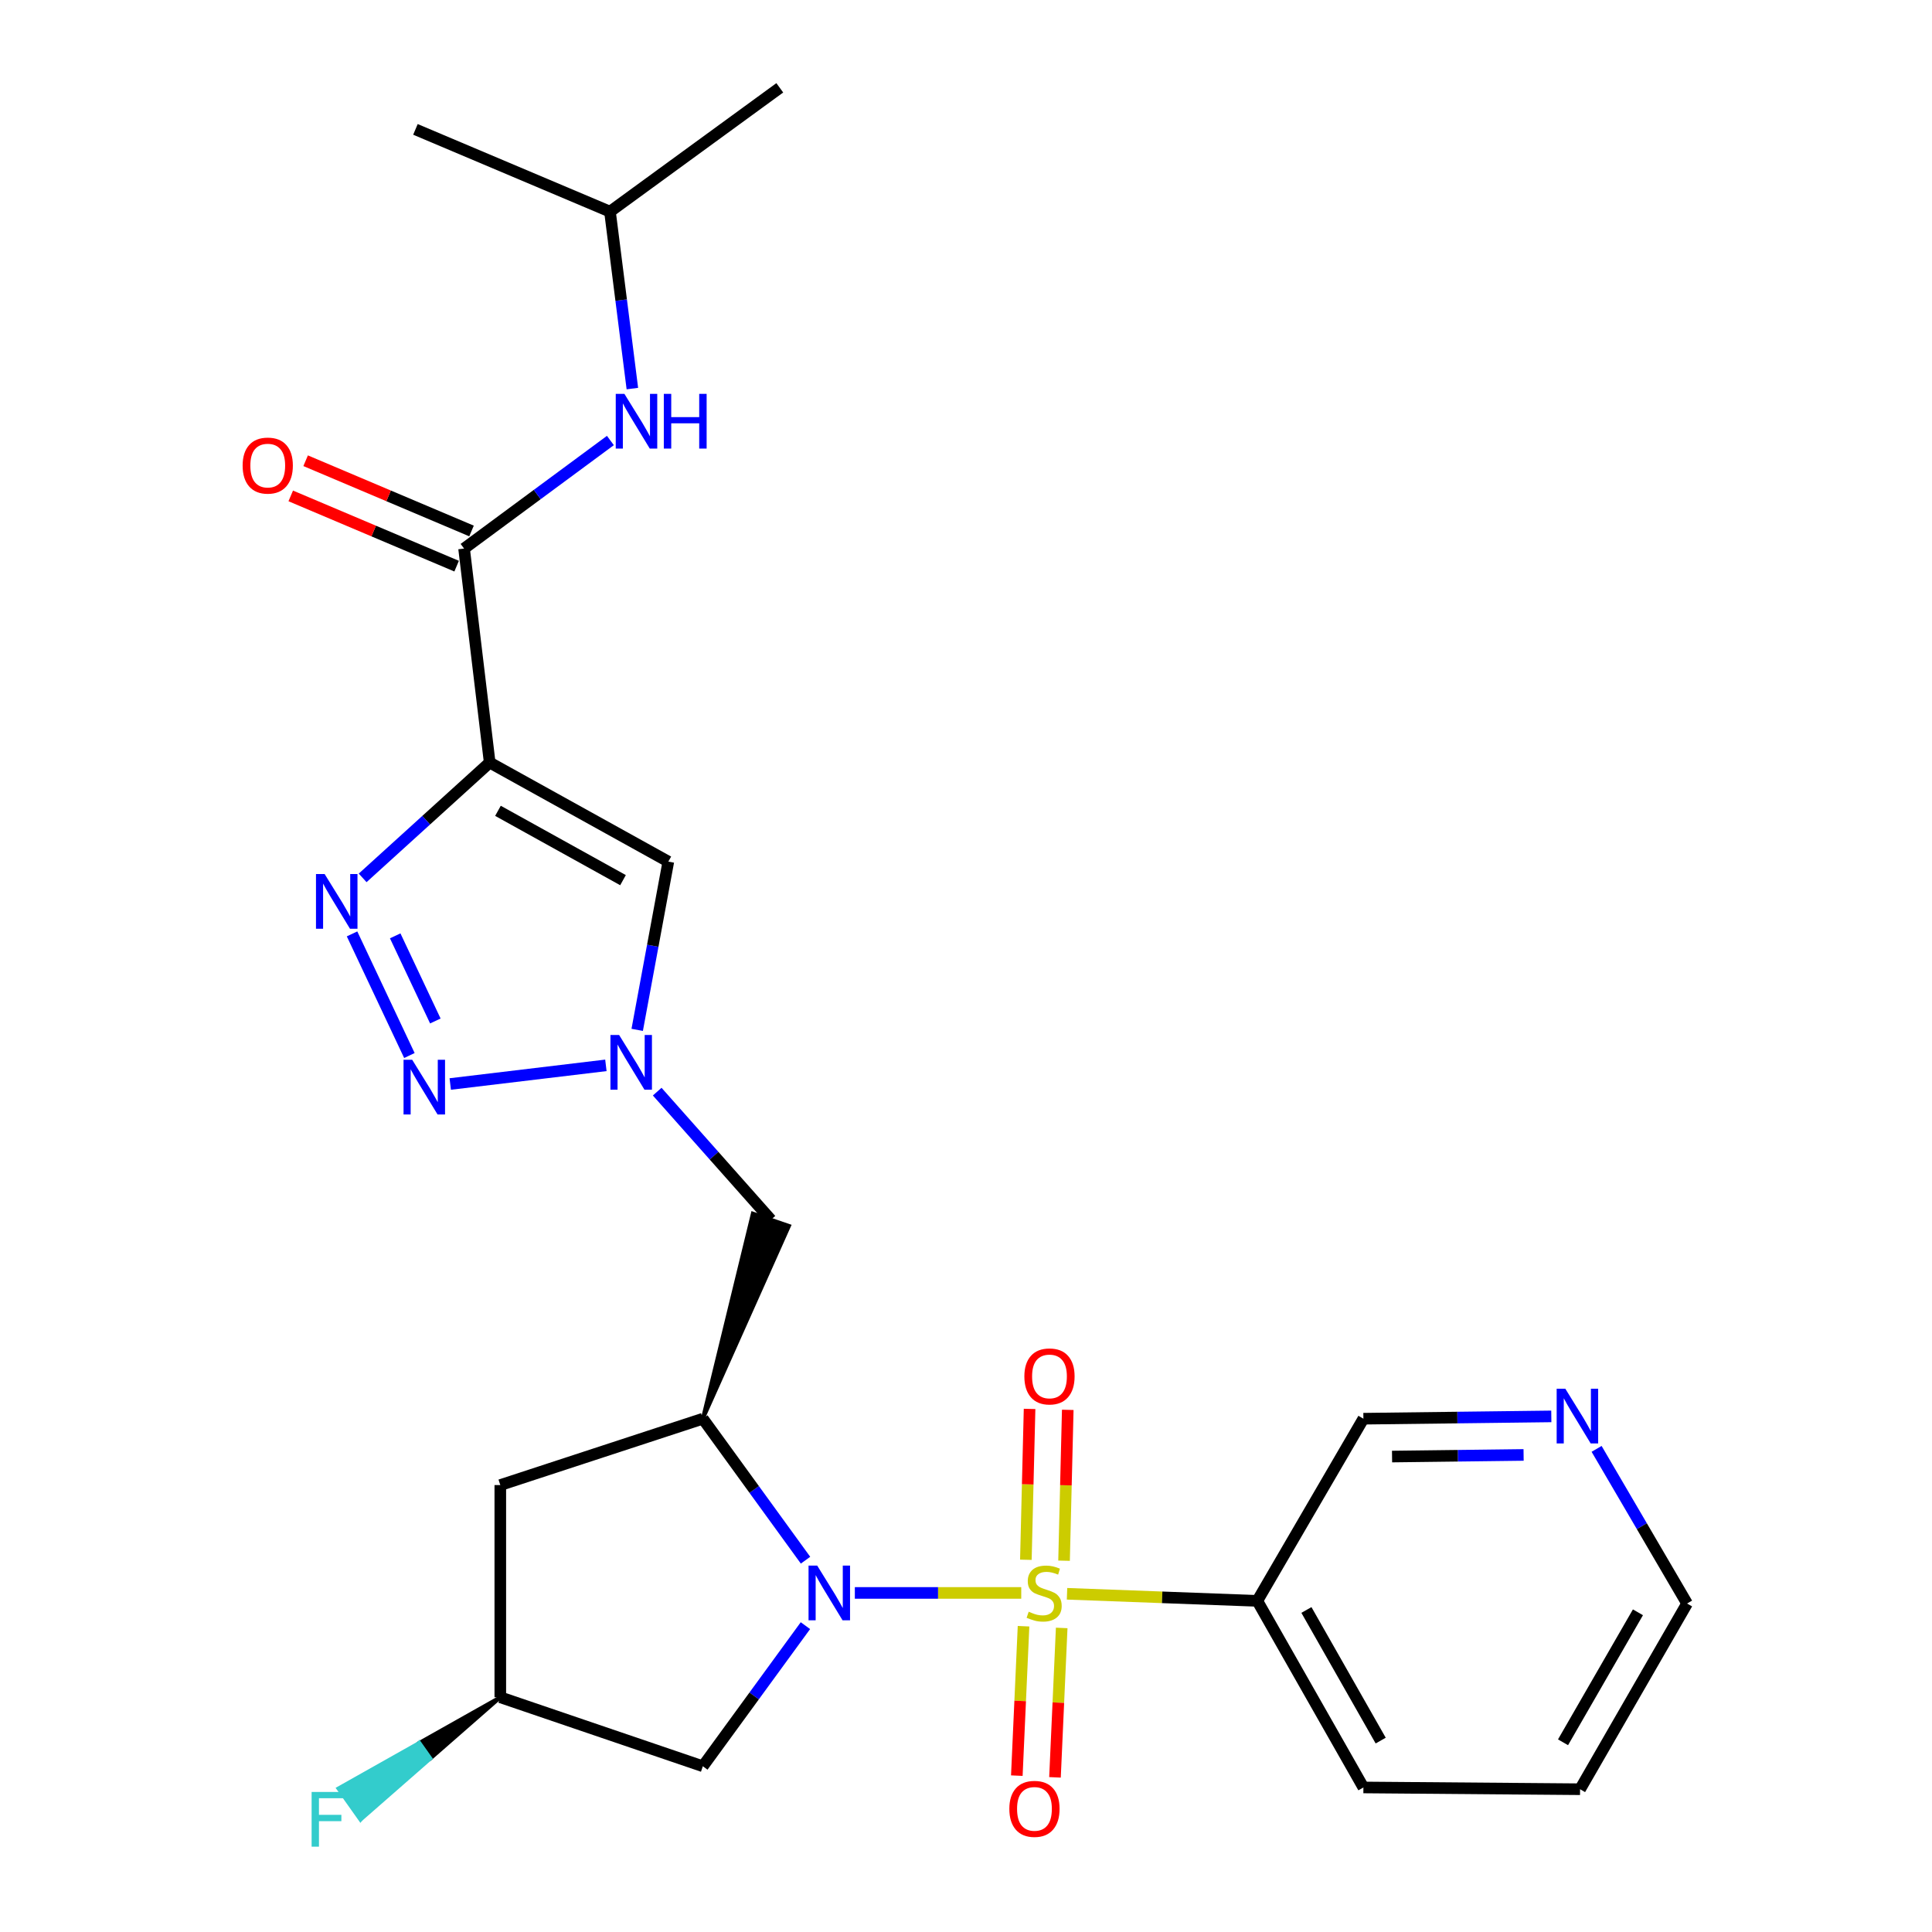 <?xml version='1.0' encoding='iso-8859-1'?>
<svg version='1.1' baseProfile='full'
              xmlns='http://www.w3.org/2000/svg'
                      xmlns:rdkit='http://www.rdkit.org/xml'
                      xmlns:xlink='http://www.w3.org/1999/xlink'
                  xml:space='preserve'
width='1000px' height='1000px' viewBox='0 0 1000 1000'>
<!-- END OF HEADER -->
<rect style='opacity:1.0;fill:#FFFFFF;stroke:none' width='1000' height='1000' x='0' y='0'> </rect>
<path class='bond-0' d='M 528.592,824.499 L 485.528,824.499' style='fill:none;fill-rule:evenodd;stroke:#CCCC00;stroke-width:6px;stroke-linecap:butt;stroke-linejoin:miter;stroke-opacity:1' />
<path class='bond-0' d='M 485.528,824.499 L 442.464,824.499' style='fill:none;fill-rule:evenodd;stroke:#0000FF;stroke-width:6px;stroke-linecap:butt;stroke-linejoin:miter;stroke-opacity:1' />
<path class='bond-8' d='M 552.292,824.94 L 601.533,826.773' style='fill:none;fill-rule:evenodd;stroke:#CCCC00;stroke-width:6px;stroke-linecap:butt;stroke-linejoin:miter;stroke-opacity:1' />
<path class='bond-8' d='M 601.533,826.773 L 650.775,828.607' style='fill:none;fill-rule:evenodd;stroke:#000000;stroke-width:6px;stroke-linecap:butt;stroke-linejoin:miter;stroke-opacity:1' />
<path class='bond-12' d='M 529.782,841.73 L 528.044,880.398' style='fill:none;fill-rule:evenodd;stroke:#CCCC00;stroke-width:6px;stroke-linecap:butt;stroke-linejoin:miter;stroke-opacity:1' />
<path class='bond-12' d='M 528.044,880.398 L 526.306,919.067' style='fill:none;fill-rule:evenodd;stroke:#FF0000;stroke-width:6px;stroke-linecap:butt;stroke-linejoin:miter;stroke-opacity:1' />
<path class='bond-12' d='M 549.533,842.618 L 547.796,881.286' style='fill:none;fill-rule:evenodd;stroke:#CCCC00;stroke-width:6px;stroke-linecap:butt;stroke-linejoin:miter;stroke-opacity:1' />
<path class='bond-12' d='M 547.796,881.286 L 546.058,919.955' style='fill:none;fill-rule:evenodd;stroke:#FF0000;stroke-width:6px;stroke-linecap:butt;stroke-linejoin:miter;stroke-opacity:1' />
<path class='bond-13' d='M 550.751,807.817 L 551.711,768.777' style='fill:none;fill-rule:evenodd;stroke:#CCCC00;stroke-width:6px;stroke-linecap:butt;stroke-linejoin:miter;stroke-opacity:1' />
<path class='bond-13' d='M 551.711,768.777 L 552.67,729.738' style='fill:none;fill-rule:evenodd;stroke:#FF0000;stroke-width:6px;stroke-linecap:butt;stroke-linejoin:miter;stroke-opacity:1' />
<path class='bond-13' d='M 530.986,807.332 L 531.946,768.292' style='fill:none;fill-rule:evenodd;stroke:#CCCC00;stroke-width:6px;stroke-linecap:butt;stroke-linejoin:miter;stroke-opacity:1' />
<path class='bond-13' d='M 531.946,768.292 L 532.905,729.252' style='fill:none;fill-rule:evenodd;stroke:#FF0000;stroke-width:6px;stroke-linecap:butt;stroke-linejoin:miter;stroke-opacity:1' />
<path class='bond-4' d='M 416.941,807.553 L 390.364,770.937' style='fill:none;fill-rule:evenodd;stroke:#0000FF;stroke-width:6px;stroke-linecap:butt;stroke-linejoin:miter;stroke-opacity:1' />
<path class='bond-4' d='M 390.364,770.937 L 363.787,734.321' style='fill:none;fill-rule:evenodd;stroke:#000000;stroke-width:6px;stroke-linecap:butt;stroke-linejoin:miter;stroke-opacity:1' />
<path class='bond-10' d='M 416.884,841.435 L 390.336,877.825' style='fill:none;fill-rule:evenodd;stroke:#0000FF;stroke-width:6px;stroke-linecap:butt;stroke-linejoin:miter;stroke-opacity:1' />
<path class='bond-10' d='M 390.336,877.825 L 363.787,914.216' style='fill:none;fill-rule:evenodd;stroke:#000000;stroke-width:6px;stroke-linecap:butt;stroke-linejoin:miter;stroke-opacity:1' />
<path class='bond-1' d='M 253.465,394.699 L 345.927,445.972' style='fill:none;fill-rule:evenodd;stroke:#000000;stroke-width:6px;stroke-linecap:butt;stroke-linejoin:miter;stroke-opacity:1' />
<path class='bond-1' d='M 257.746,419.68 L 322.47,455.571' style='fill:none;fill-rule:evenodd;stroke:#000000;stroke-width:6px;stroke-linecap:butt;stroke-linejoin:miter;stroke-opacity:1' />
<path class='bond-7' d='M 253.465,394.699 L 240.207,283.937' style='fill:none;fill-rule:evenodd;stroke:#000000;stroke-width:6px;stroke-linecap:butt;stroke-linejoin:miter;stroke-opacity:1' />
<path class='bond-28' d='M 253.465,394.699 L 220.585,424.545' style='fill:none;fill-rule:evenodd;stroke:#000000;stroke-width:6px;stroke-linecap:butt;stroke-linejoin:miter;stroke-opacity:1' />
<path class='bond-28' d='M 220.585,424.545 L 187.706,454.391' style='fill:none;fill-rule:evenodd;stroke:#0000FF;stroke-width:6px;stroke-linecap:butt;stroke-linejoin:miter;stroke-opacity:1' />
<path class='bond-2' d='M 182.222,483.383 L 211.903,546.335' style='fill:none;fill-rule:evenodd;stroke:#0000FF;stroke-width:6px;stroke-linecap:butt;stroke-linejoin:miter;stroke-opacity:1' />
<path class='bond-2' d='M 204.557,484.394 L 225.334,528.46' style='fill:none;fill-rule:evenodd;stroke:#0000FF;stroke-width:6px;stroke-linecap:butt;stroke-linejoin:miter;stroke-opacity:1' />
<path class='bond-3' d='M 233.049,561.077 L 313.607,551.427' style='fill:none;fill-rule:evenodd;stroke:#0000FF;stroke-width:6px;stroke-linecap:butt;stroke-linejoin:miter;stroke-opacity:1' />
<path class='bond-9' d='M 363.787,734.321 L 408.377,634.548 L 389.67,628.147 Z' style='fill:#000000;fill-rule:evenodd;fill-opacity:1;stroke:#000000;stroke-width:2px;stroke-linecap:butt;stroke-linejoin:miter;stroke-opacity:1;' />
<path class='bond-11' d='M 363.787,734.321 L 258.957,768.668' style='fill:none;fill-rule:evenodd;stroke:#000000;stroke-width:6px;stroke-linecap:butt;stroke-linejoin:miter;stroke-opacity:1' />
<path class='bond-5' d='M 340.169,565.029 L 369.596,598.188' style='fill:none;fill-rule:evenodd;stroke:#0000FF;stroke-width:6px;stroke-linecap:butt;stroke-linejoin:miter;stroke-opacity:1' />
<path class='bond-5' d='M 369.596,598.188 L 399.024,631.347' style='fill:none;fill-rule:evenodd;stroke:#000000;stroke-width:6px;stroke-linecap:butt;stroke-linejoin:miter;stroke-opacity:1' />
<path class='bond-6' d='M 329.814,533.056 L 337.871,489.514' style='fill:none;fill-rule:evenodd;stroke:#0000FF;stroke-width:6px;stroke-linecap:butt;stroke-linejoin:miter;stroke-opacity:1' />
<path class='bond-6' d='M 337.871,489.514 L 345.927,445.972' style='fill:none;fill-rule:evenodd;stroke:#000000;stroke-width:6px;stroke-linecap:butt;stroke-linejoin:miter;stroke-opacity:1' />
<path class='bond-14' d='M 240.207,283.937 L 278.073,255.97' style='fill:none;fill-rule:evenodd;stroke:#000000;stroke-width:6px;stroke-linecap:butt;stroke-linejoin:miter;stroke-opacity:1' />
<path class='bond-14' d='M 278.073,255.97 L 315.938,228.004' style='fill:none;fill-rule:evenodd;stroke:#0000FF;stroke-width:6px;stroke-linecap:butt;stroke-linejoin:miter;stroke-opacity:1' />
<path class='bond-16' d='M 244.062,274.834 L 201.13,256.653' style='fill:none;fill-rule:evenodd;stroke:#000000;stroke-width:6px;stroke-linecap:butt;stroke-linejoin:miter;stroke-opacity:1' />
<path class='bond-16' d='M 201.13,256.653 L 158.198,238.473' style='fill:none;fill-rule:evenodd;stroke:#FF0000;stroke-width:6px;stroke-linecap:butt;stroke-linejoin:miter;stroke-opacity:1' />
<path class='bond-16' d='M 236.352,293.04 L 193.42,274.859' style='fill:none;fill-rule:evenodd;stroke:#000000;stroke-width:6px;stroke-linecap:butt;stroke-linejoin:miter;stroke-opacity:1' />
<path class='bond-16' d='M 193.42,274.859 L 150.488,256.679' style='fill:none;fill-rule:evenodd;stroke:#FF0000;stroke-width:6px;stroke-linecap:butt;stroke-linejoin:miter;stroke-opacity:1' />
<path class='bond-18' d='M 650.775,828.607 L 705.694,734.321' style='fill:none;fill-rule:evenodd;stroke:#000000;stroke-width:6px;stroke-linecap:butt;stroke-linejoin:miter;stroke-opacity:1' />
<path class='bond-21' d='M 650.775,828.607 L 705.694,925.188' style='fill:none;fill-rule:evenodd;stroke:#000000;stroke-width:6px;stroke-linecap:butt;stroke-linejoin:miter;stroke-opacity:1' />
<path class='bond-21' d='M 676.199,833.321 L 714.643,900.928' style='fill:none;fill-rule:evenodd;stroke:#000000;stroke-width:6px;stroke-linecap:butt;stroke-linejoin:miter;stroke-opacity:1' />
<path class='bond-15' d='M 363.787,914.216 L 258.957,878.507' style='fill:none;fill-rule:evenodd;stroke:#000000;stroke-width:6px;stroke-linecap:butt;stroke-linejoin:miter;stroke-opacity:1' />
<path class='bond-26' d='M 258.957,768.668 L 258.957,878.507' style='fill:none;fill-rule:evenodd;stroke:#000000;stroke-width:6px;stroke-linecap:butt;stroke-linejoin:miter;stroke-opacity:1' />
<path class='bond-20' d='M 327.313,201.129 L 321.517,155.337' style='fill:none;fill-rule:evenodd;stroke:#0000FF;stroke-width:6px;stroke-linecap:butt;stroke-linejoin:miter;stroke-opacity:1' />
<path class='bond-20' d='M 321.517,155.337 L 315.722,109.546' style='fill:none;fill-rule:evenodd;stroke:#000000;stroke-width:6px;stroke-linecap:butt;stroke-linejoin:miter;stroke-opacity:1' />
<path class='bond-19' d='M 258.957,878.507 L 217.056,902.109 L 222.767,910.178 Z' style='fill:#000000;fill-rule:evenodd;fill-opacity:1;stroke:#000000;stroke-width:2px;stroke-linecap:butt;stroke-linejoin:miter;stroke-opacity:1;' />
<path class='bond-19' d='M 217.056,902.109 L 186.577,941.849 L 175.155,925.712 Z' style='fill:#33CCCC;fill-rule:evenodd;fill-opacity:1;stroke:#33CCCC;stroke-width:2px;stroke-linecap:butt;stroke-linejoin:miter;stroke-opacity:1;' />
<path class='bond-19' d='M 217.056,902.109 L 222.767,910.178 L 186.577,941.849 Z' style='fill:#33CCCC;fill-rule:evenodd;fill-opacity:1;stroke:#33CCCC;stroke-width:2px;stroke-linecap:butt;stroke-linejoin:miter;stroke-opacity:1;' />
<path class='bond-17' d='M 802.957,733.125 L 754.326,733.723' style='fill:none;fill-rule:evenodd;stroke:#0000FF;stroke-width:6px;stroke-linecap:butt;stroke-linejoin:miter;stroke-opacity:1' />
<path class='bond-17' d='M 754.326,733.723 L 705.694,734.321' style='fill:none;fill-rule:evenodd;stroke:#000000;stroke-width:6px;stroke-linecap:butt;stroke-linejoin:miter;stroke-opacity:1' />
<path class='bond-17' d='M 788.611,753.074 L 754.569,753.493' style='fill:none;fill-rule:evenodd;stroke:#0000FF;stroke-width:6px;stroke-linecap:butt;stroke-linejoin:miter;stroke-opacity:1' />
<path class='bond-17' d='M 754.569,753.493 L 720.527,753.911' style='fill:none;fill-rule:evenodd;stroke:#000000;stroke-width:6px;stroke-linecap:butt;stroke-linejoin:miter;stroke-opacity:1' />
<path class='bond-27' d='M 826.396,749.929 L 849.814,789.955' style='fill:none;fill-rule:evenodd;stroke:#0000FF;stroke-width:6px;stroke-linecap:butt;stroke-linejoin:miter;stroke-opacity:1' />
<path class='bond-27' d='M 849.814,789.955 L 873.232,829.98' style='fill:none;fill-rule:evenodd;stroke:#000000;stroke-width:6px;stroke-linecap:butt;stroke-linejoin:miter;stroke-opacity:1' />
<path class='bond-23' d='M 315.722,109.546 L 403.615,45.455' style='fill:none;fill-rule:evenodd;stroke:#000000;stroke-width:6px;stroke-linecap:butt;stroke-linejoin:miter;stroke-opacity:1' />
<path class='bond-24' d='M 315.722,109.546 L 215.032,66.972' style='fill:none;fill-rule:evenodd;stroke:#000000;stroke-width:6px;stroke-linecap:butt;stroke-linejoin:miter;stroke-opacity:1' />
<path class='bond-25' d='M 705.694,925.188 L 817.84,926.1' style='fill:none;fill-rule:evenodd;stroke:#000000;stroke-width:6px;stroke-linecap:butt;stroke-linejoin:miter;stroke-opacity:1' />
<path class='bond-22' d='M 873.232,829.98 L 817.84,926.1' style='fill:none;fill-rule:evenodd;stroke:#000000;stroke-width:6px;stroke-linecap:butt;stroke-linejoin:miter;stroke-opacity:1' />
<path class='bond-22' d='M 847.793,834.526 L 809.018,901.81' style='fill:none;fill-rule:evenodd;stroke:#000000;stroke-width:6px;stroke-linecap:butt;stroke-linejoin:miter;stroke-opacity:1' />
<path  class='atom-0' d='M 532.452 834.219
Q 532.772 834.339, 534.092 834.899
Q 535.412 835.459, 536.852 835.819
Q 538.332 836.139, 539.772 836.139
Q 542.452 836.139, 544.012 834.859
Q 545.572 833.539, 545.572 831.259
Q 545.572 829.699, 544.772 828.739
Q 544.012 827.779, 542.812 827.259
Q 541.612 826.739, 539.612 826.139
Q 537.092 825.379, 535.572 824.659
Q 534.092 823.939, 533.012 822.419
Q 531.972 820.899, 531.972 818.339
Q 531.972 814.779, 534.372 812.579
Q 536.812 810.379, 541.612 810.379
Q 544.892 810.379, 548.612 811.939
L 547.692 815.019
Q 544.292 813.619, 541.732 813.619
Q 538.972 813.619, 537.452 814.779
Q 535.932 815.899, 535.972 817.859
Q 535.972 819.379, 536.732 820.299
Q 537.532 821.219, 538.652 821.739
Q 539.812 822.259, 541.732 822.859
Q 544.292 823.659, 545.812 824.459
Q 547.332 825.259, 548.412 826.899
Q 549.532 828.499, 549.532 831.259
Q 549.532 835.179, 546.892 837.299
Q 544.292 839.379, 539.932 839.379
Q 537.412 839.379, 535.492 838.819
Q 533.612 838.299, 531.372 837.379
L 532.452 834.219
' fill='#CCCC00'/>
<path  class='atom-1' d='M 422.98 810.339
L 432.26 825.339
Q 433.18 826.819, 434.66 829.499
Q 436.14 832.179, 436.22 832.339
L 436.22 810.339
L 439.98 810.339
L 439.98 838.659
L 436.1 838.659
L 426.14 822.259
Q 424.98 820.339, 423.74 818.139
Q 422.54 815.939, 422.18 815.259
L 422.18 838.659
L 418.5 838.659
L 418.5 810.339
L 422.98 810.339
' fill='#0000FF'/>
<path  class='atom-3' d='M 168.033 452.406
L 177.313 467.406
Q 178.233 468.886, 179.713 471.566
Q 181.193 474.246, 181.273 474.406
L 181.273 452.406
L 185.033 452.406
L 185.033 480.726
L 181.153 480.726
L 171.193 464.326
Q 170.033 462.406, 168.793 460.206
Q 167.593 458.006, 167.233 457.326
L 167.233 480.726
L 163.553 480.726
L 163.553 452.406
L 168.033 452.406
' fill='#0000FF'/>
<path  class='atom-4' d='M 213.352 548.527
L 222.632 563.527
Q 223.552 565.007, 225.032 567.687
Q 226.512 570.367, 226.592 570.527
L 226.592 548.527
L 230.352 548.527
L 230.352 576.847
L 226.472 576.847
L 216.512 560.447
Q 215.352 558.527, 214.112 556.327
Q 212.912 554.127, 212.552 553.447
L 212.552 576.847
L 208.872 576.847
L 208.872 548.527
L 213.352 548.527
' fill='#0000FF'/>
<path  class='atom-6' d='M 320.446 535.697
L 329.726 550.697
Q 330.646 552.177, 332.126 554.857
Q 333.606 557.537, 333.686 557.697
L 333.686 535.697
L 337.446 535.697
L 337.446 564.017
L 333.566 564.017
L 323.606 547.617
Q 322.446 545.697, 321.206 543.497
Q 320.006 541.297, 319.646 540.617
L 319.646 564.017
L 315.966 564.017
L 315.966 535.697
L 320.446 535.697
' fill='#0000FF'/>
<path  class='atom-13' d='M 522.433 936.263
Q 522.433 929.463, 525.793 925.663
Q 529.153 921.863, 535.433 921.863
Q 541.713 921.863, 545.073 925.663
Q 548.433 929.463, 548.433 936.263
Q 548.433 943.143, 545.033 947.063
Q 541.633 950.943, 535.433 950.943
Q 529.193 950.943, 525.793 947.063
Q 522.433 943.183, 522.433 936.263
M 535.433 947.743
Q 539.753 947.743, 542.073 944.863
Q 544.433 941.943, 544.433 936.263
Q 544.433 930.703, 542.073 927.903
Q 539.753 925.063, 535.433 925.063
Q 531.113 925.063, 528.753 927.863
Q 526.433 930.663, 526.433 936.263
Q 526.433 941.983, 528.753 944.863
Q 531.113 947.743, 535.433 947.743
' fill='#FF0000'/>
<path  class='atom-14' d='M 530.209 712.433
Q 530.209 705.633, 533.569 701.833
Q 536.929 698.033, 543.209 698.033
Q 549.489 698.033, 552.849 701.833
Q 556.209 705.633, 556.209 712.433
Q 556.209 719.313, 552.809 723.233
Q 549.409 727.113, 543.209 727.113
Q 536.969 727.113, 533.569 723.233
Q 530.209 719.353, 530.209 712.433
M 543.209 723.913
Q 547.529 723.913, 549.849 721.033
Q 552.209 718.113, 552.209 712.433
Q 552.209 706.873, 549.849 704.073
Q 547.529 701.233, 543.209 701.233
Q 538.889 701.233, 536.529 704.033
Q 534.209 706.833, 534.209 712.433
Q 534.209 718.153, 536.529 721.033
Q 538.889 723.913, 543.209 723.913
' fill='#FF0000'/>
<path  class='atom-15' d='M 323.191 203.863
L 332.471 218.863
Q 333.391 220.343, 334.871 223.023
Q 336.351 225.703, 336.431 225.863
L 336.431 203.863
L 340.191 203.863
L 340.191 232.183
L 336.311 232.183
L 326.351 215.783
Q 325.191 213.863, 323.951 211.663
Q 322.751 209.463, 322.391 208.783
L 322.391 232.183
L 318.711 232.183
L 318.711 203.863
L 323.191 203.863
' fill='#0000FF'/>
<path  class='atom-15' d='M 343.591 203.863
L 347.431 203.863
L 347.431 215.903
L 361.911 215.903
L 361.911 203.863
L 365.751 203.863
L 365.751 232.183
L 361.911 232.183
L 361.911 219.103
L 347.431 219.103
L 347.431 232.183
L 343.591 232.183
L 343.591 203.863
' fill='#0000FF'/>
<path  class='atom-17' d='M 125.584 240.982
Q 125.584 234.182, 128.944 230.382
Q 132.304 226.582, 138.584 226.582
Q 144.864 226.582, 148.224 230.382
Q 151.584 234.182, 151.584 240.982
Q 151.584 247.862, 148.184 251.782
Q 144.784 255.662, 138.584 255.662
Q 132.344 255.662, 128.944 251.782
Q 125.584 247.902, 125.584 240.982
M 138.584 252.462
Q 142.904 252.462, 145.224 249.582
Q 147.584 246.662, 147.584 240.982
Q 147.584 235.422, 145.224 232.622
Q 142.904 229.782, 138.584 229.782
Q 134.264 229.782, 131.904 232.582
Q 129.584 235.382, 129.584 240.982
Q 129.584 246.702, 131.904 249.582
Q 134.264 252.462, 138.584 252.462
' fill='#FF0000'/>
<path  class='atom-18' d='M 810.207 718.799
L 819.487 733.799
Q 820.407 735.279, 821.887 737.959
Q 823.367 740.639, 823.447 740.799
L 823.447 718.799
L 827.207 718.799
L 827.207 747.119
L 823.327 747.119
L 813.367 730.719
Q 812.207 728.799, 810.967 726.599
Q 809.767 724.399, 809.407 723.719
L 809.407 747.119
L 805.727 747.119
L 805.727 718.799
L 810.207 718.799
' fill='#0000FF'/>
<path  class='atom-20' d='M 161.293 927.515
L 178.133 927.515
L 178.133 930.755
L 165.093 930.755
L 165.093 939.355
L 176.693 939.355
L 176.693 942.635
L 165.093 942.635
L 165.093 955.835
L 161.293 955.835
L 161.293 927.515
' fill='#33CCCC'/>
</svg>
